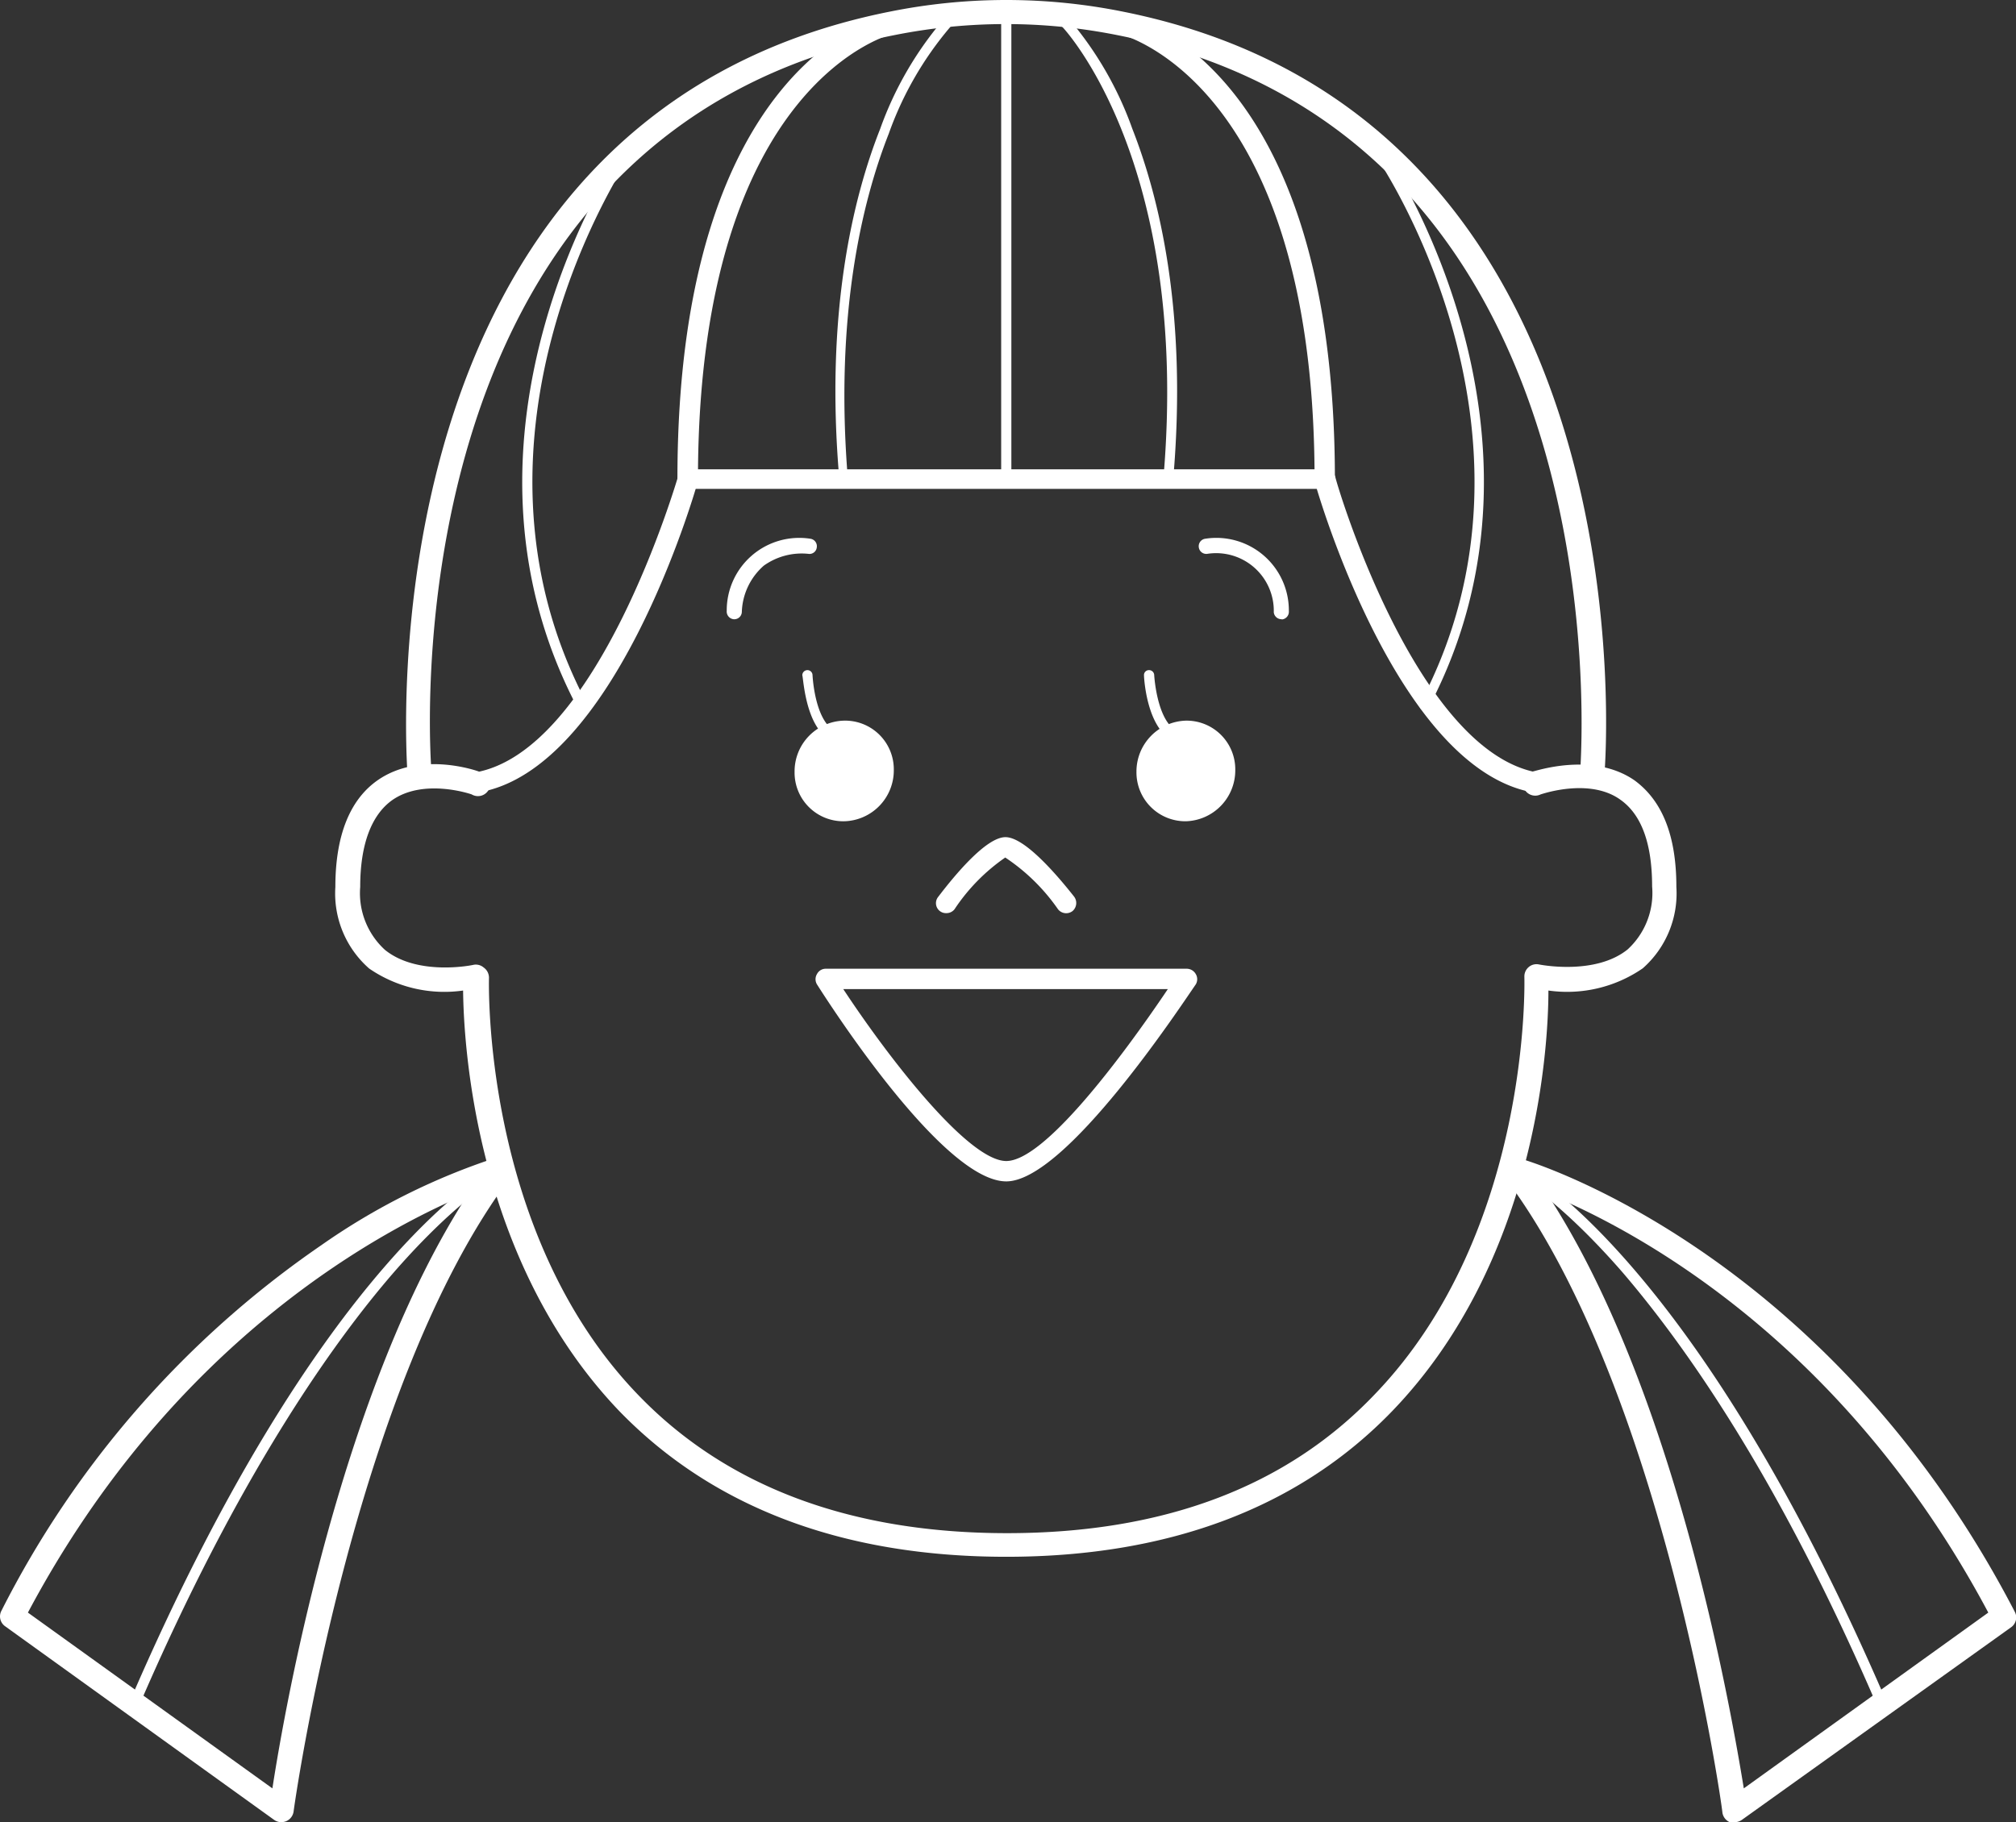 <svg xmlns="http://www.w3.org/2000/svg" viewBox="0 0 98.95 89.46"><rect x="0" y="0" width="98.95" height="89.46" fill="#333333" stroke="none"/><defs><style>.cls-1{fill:#fff;}</style></defs><title>intro_face02</title><g id="レイヤー_2" data-name="レイヤー 2"><g id="レイヤー_2-2" data-name="レイヤー 2"><path class="cls-1" d="M49.39,76.43c-8,0-14.4-2.41-19-7.16-7-7.32-7.63-17.8-7.66-20.64a6.51,6.51,0,0,1-4.61-1.08,4.9,4.9,0,0,1-1.66-4c0-2.51.7-4.28,2.07-5.24,2.09-1.46,4.89-.47,5-.42A.6.6,0,1,1,23.15,39s-2.34-.82-3.91.29c-1,.72-1.56,2.15-1.56,4.25a3.77,3.77,0,0,0,1.21,3.09c1.61,1.31,4.32.75,4.34.74a.59.59,0,0,1,.51.13A.61.61,0,0,1,24,48c0,.13-.37,12.51,7.32,20.48,4.34,4.51,10.44,6.79,18.11,6.79S63.15,73,67.49,68.44c7.69-8,7.33-20.35,7.33-20.48a.6.6,0,0,1,.21-.48.59.59,0,0,1,.51-.13s2.74.56,4.35-.74a3.76,3.76,0,0,0,1.2-3.09c0-2.1-.52-3.53-1.56-4.26C78,38.16,75.64,39,75.62,39a.6.6,0,1,1-.41-1.12c.12,0,2.92-1,5,.42,1.38,1,2.07,2.73,2.07,5.24a4.9,4.9,0,0,1-1.65,4A6.54,6.54,0,0,1,76,48.63c0,2.84-.61,13.32-7.66,20.64C63.78,74,57.4,76.43,49.39,76.43Z"/><path class="cls-1" d="M49.39,58c-3.09,0-8.66-8.68-9.29-9.67a.49.49,0,0,1,0-.51.48.48,0,0,1,.43-.26H58.25a.51.51,0,0,1,.44.26.49.49,0,0,1,0,.51C58,49.32,52.31,58,49.39,58Zm-8-9.44c2.34,3.55,6.17,8.44,8,8.44s5.54-4.89,7.93-8.44Z"/><path class="cls-1" d="M46.45,44.83a.49.49,0,0,1-.4-.8c.83-1.09,2.36-2.93,3.3-2.93s2.51,1.83,3.37,2.92a.52.52,0,0,1-.08.71.51.51,0,0,1-.71-.09,9.64,9.64,0,0,0-2.59-2.54,9.37,9.37,0,0,0-2.49,2.54A.5.5,0,0,1,46.45,44.83Z"/><path class="cls-1" d="M43.87,37.8a2.5,2.5,0,0,1-2.43,2.52A2.39,2.39,0,0,1,39,37.89a2.49,2.49,0,0,1,2.42-2.51A2.39,2.39,0,0,1,43.87,37.8Z"/><path class="cls-1" d="M41.44,36.5c-1.88,0-2-3.21-2.06-3.34a.25.25,0,0,1,.24-.26.25.25,0,0,1,.26.23S40,36,41.44,36a.25.25,0,0,1,0,.5Z"/><path class="cls-1" d="M60.63,37.8a2.5,2.5,0,0,1-2.43,2.52,2.4,2.4,0,0,1-2.42-2.43,2.5,2.5,0,0,1,2.42-2.51A2.39,2.39,0,0,1,60.63,37.8Z"/><path class="cls-1" d="M58.21,36.5c-1.89,0-2.06-3.21-2.06-3.34a.24.24,0,0,1,.24-.26.25.25,0,0,1,.26.23S56.8,36,58.21,36a.25.25,0,1,1,0,.5Z"/><path class="cls-1" d="M62.89,30.4a.38.38,0,0,1-.37-.34,2.83,2.83,0,0,0-3.26-2.87.37.37,0,0,1-.42-.32.37.37,0,0,1,.31-.42A3.56,3.56,0,0,1,63.26,30a.38.38,0,0,1-.33.41Z"/><path class="cls-1" d="M36,30.4h0a.38.38,0,0,1-.33-.41,3.56,3.56,0,0,1,4.11-3.54.37.37,0,0,1,.31.42.36.36,0,0,1-.42.32,3.2,3.2,0,0,0-2.18.58,3.16,3.16,0,0,0-1.08,2.29A.37.37,0,0,1,36,30.4Z"/><path class="cls-1" d="M20.62,38.56A.6.6,0,0,1,20,38C20,37.69,17.43,5.8,43.68.57a28.94,28.94,0,0,1,11.43,0C81.35,5.81,78.78,37.69,78.75,38a.59.59,0,0,1-.65.54.6.6,0,0,1-.54-.65c0-.31,2.49-31.14-22.69-36.16a27.89,27.89,0,0,0-11,0c-25.2,5-22.72,35.86-22.69,36.17a.6.6,0,0,1-.55.65Z"/><path class="cls-1" d="M65,24H33.75a.5.5,0,0,1-.5-.5C33.25,3.09,43.27.76,43.69.67a.48.48,0,0,1,.59.38.49.49,0,0,1-.38.59c-.1,0-9.48,2.3-9.64,21.4H64.52C64.36,3.94,55,1.67,54.89,1.65a.51.51,0,0,1-.39-.6.49.49,0,0,1,.59-.38c.43.09,10.43,2.42,10.43,22.87A.5.5,0,0,1,65,24Z"/><path class="cls-1" d="M23.36,38.92a.51.51,0,0,1-.5-.42.51.51,0,0,1,.42-.57c6.07-1,9.95-14.39,10-14.53a.5.5,0,0,1,.62-.34.49.49,0,0,1,.34.62c-.16.58-4.1,14.16-10.79,15.23Z"/><path class="cls-1" d="M75.42,38.92h-.08c-6.7-1.07-10.64-14.65-10.8-15.23a.5.5,0,1,1,1-.28c0,.14,3.93,13.55,10,14.53a.5.5,0,0,1,.42.57A.5.5,0,0,1,75.42,38.92Z"/><path class="cls-1" d="M49.39,23.79a.25.25,0,0,1-.25-.25V.6a.25.25,0,0,1,.25-.25.26.26,0,0,1,.25.25V23.54A.25.25,0,0,1,49.39,23.79Z"/><path class="cls-1" d="M41.44,23.79a.25.25,0,0,1-.24-.23c-.72-8.2.68-13.89,2-17.23A17.14,17.14,0,0,1,46.27,1a.24.24,0,0,1,.35,0,.25.25,0,0,1,0,.35,16.72,16.72,0,0,0-3,5.22c-1.29,3.28-2.67,8.88-2,17a.24.24,0,0,1-.22.27Z"/><path class="cls-1" d="M57.33,23.79h0a.25.25,0,0,1-.23-.27C58.44,8,52.21,1.39,52.15,1.33a.24.24,0,0,1,0-.35.25.25,0,0,1,.36,0,17.26,17.26,0,0,1,3.07,5.35c1.31,3.34,2.72,9,2,17.23A.25.25,0,0,1,57.33,23.79Z"/><path class="cls-1" d="M28.56,34.86a.27.27,0,0,1-.23-.14C21.23,21.2,30.38,7.6,30.47,7.47a.26.26,0,0,1,.35-.07.25.25,0,0,1,.06.35c-.09.14-9.07,13.49-2.1,26.74a.26.26,0,0,1-.11.34A.2.2,0,0,1,28.56,34.86Z"/><path class="cls-1" d="M69.93,34.86a.27.27,0,0,1-.12,0,.25.25,0,0,1-.1-.34c7-13.25-2-26.6-2.11-26.74A.25.25,0,0,1,68,7.47c.09.13,9.24,13.73,2.13,27.25A.24.24,0,0,1,69.93,34.86Z"/><path class="cls-1" d="M13.81,89.46a.63.63,0,0,1-.35-.11L.25,79.84a.59.59,0,0,1-.18-.76A48.09,48.09,0,0,1,15.76,61.14a32.6,32.6,0,0,1,8.7-4.34.6.6,0,0,1,.64.94c-7.78,10.3-10.67,31-10.69,31.2a.61.61,0,0,1-.36.47A.69.69,0,0,1,13.81,89.46ZM1.37,79.17l12,8.63C14,83.71,16.75,68.18,23,58.59,19,60.26,8.56,65.64,1.37,79.17Z"/><path class="cls-1" d="M6.58,83.91l-.1,0a.25.25,0,0,1-.13-.33c9.39-21.82,17.8-26.23,18.15-26.4a.26.26,0,0,1,.34.11.25.25,0,0,1-.11.33s-2.16,1.12-5.43,4.88c-3,3.47-7.63,10-12.49,21.28A.25.25,0,0,1,6.58,83.91Z"/><path class="cls-1" d="M85.14,89.46a.69.69,0,0,1-.24,0,.61.61,0,0,1-.36-.47c0-.21-2.91-20.9-10.69-31.2a.6.6,0,0,1,0-.7.61.61,0,0,1,.65-.24c.15,0,15.07,4.31,24.39,22.28a.59.59,0,0,1-.18.76L85.49,89.35A.63.63,0,0,1,85.14,89.46ZM75.92,58.59c6.28,9.59,9,25.12,9.67,29.21l12-8.63C90.39,65.64,80,60.26,75.92,58.59Z"/><path class="cls-1" d="M92.37,83.91a.25.25,0,0,1-.23-.15C87.28,72.46,82.66,66,79.65,62.48c-3.27-3.76-5.41-4.87-5.43-4.88a.25.25,0,0,1-.11-.33.26.26,0,0,1,.34-.11c.35.17,8.76,4.58,18.15,26.4a.25.25,0,0,1-.13.33Z"/></g></g></svg>